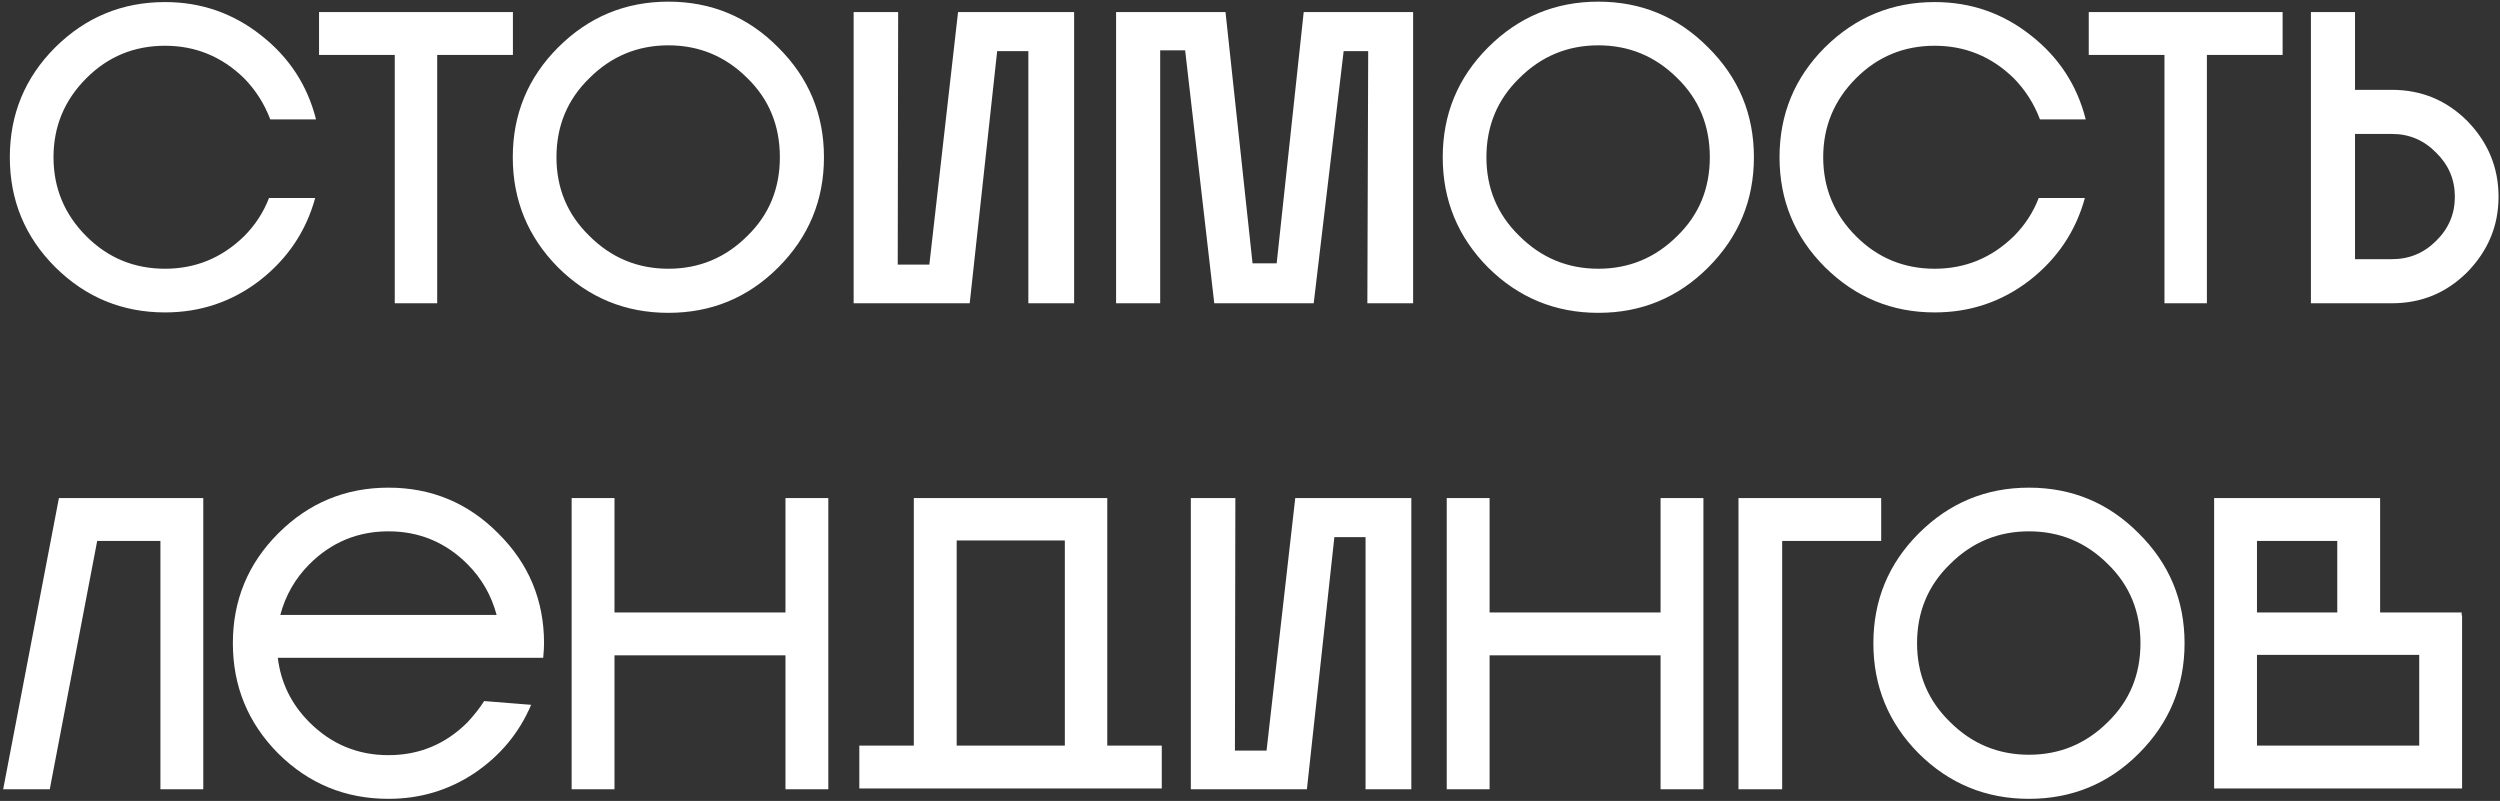 <?xml version="1.0" encoding="UTF-8"?> <svg xmlns="http://www.w3.org/2000/svg" width="643" height="206" viewBox="0 0 643 206" fill="none"><rect x="0" y="0" width="643" height="206" fill="#333333" stroke="none"/> <path d="M81.065 50.929C78.711 59.489 73.967 66.551 66.834 72.115C59.701 77.608 51.569 80.354 42.438 80.354C31.453 80.354 22.037 76.466 14.19 68.691C6.415 60.916 2.527 51.5 2.527 40.443C2.527 29.386 6.415 19.97 14.19 12.195C22.037 4.42 31.453 0.532 42.438 0.532C51.711 0.532 59.95 3.385 67.155 9.092C74.36 14.727 79.068 21.932 81.279 30.706H69.509C68.011 26.711 65.764 23.18 62.768 20.113C57.061 14.549 50.285 11.767 42.438 11.767C34.52 11.767 27.779 14.549 22.215 20.113C16.58 25.748 13.762 32.525 13.762 40.443C13.762 48.361 16.58 55.138 22.215 60.773C27.779 66.337 34.52 69.119 42.438 69.119C50.285 69.119 57.061 66.337 62.768 60.773C65.621 57.92 67.761 54.638 69.188 50.929H81.065ZM131.92 14.121H112.446V78H101.532V14.121H82.058V3.1H131.92V14.121ZM200.154 12.195C208.001 19.97 211.924 29.386 211.924 40.443C211.924 51.5 208.001 60.951 200.154 68.798C192.379 76.573 182.963 80.461 171.906 80.461C160.85 80.461 151.398 76.573 143.551 68.798C135.776 60.951 131.888 51.5 131.888 40.443C131.888 29.386 135.776 19.97 143.551 12.195C151.398 4.348 160.85 0.425 171.906 0.425C182.963 0.425 192.379 4.348 200.154 12.195ZM143.123 40.443C143.123 48.432 145.941 55.173 151.576 60.666C157.212 66.301 163.988 69.119 171.906 69.119C179.824 69.119 186.601 66.301 192.236 60.666C197.8 55.245 200.582 48.504 200.582 40.443C200.582 32.311 197.8 25.534 192.236 20.113C186.601 14.478 179.824 11.66 171.906 11.66C163.988 11.66 157.212 14.478 151.576 20.113C145.941 25.606 143.123 32.382 143.123 40.443ZM219.555 3.1H231.004L230.897 68.049H239.029L246.412 3.1H276.265V78H264.495V13.158H256.47L249.408 78H219.555V3.1ZM312.309 78L304.819 12.944H298.399V78H287.057V3.1H315.198L322.153 67.728H328.359L335.314 3.1H363.455V78H351.685L351.899 13.158H345.586L337.882 78H312.309ZM439.337 12.195C447.184 19.97 451.107 29.386 451.107 40.443C451.107 51.5 447.184 60.951 439.337 68.798C431.562 76.573 422.146 80.461 411.089 80.461C400.032 80.461 390.581 76.573 382.734 68.798C374.959 60.951 371.071 51.5 371.071 40.443C371.071 29.386 374.959 19.97 382.734 12.195C390.581 4.348 400.032 0.425 411.089 0.425C422.146 0.425 431.562 4.348 439.337 12.195ZM382.306 40.443C382.306 48.432 385.124 55.173 390.759 60.666C396.394 66.301 403.171 69.119 411.089 69.119C419.007 69.119 425.784 66.301 431.419 60.666C436.983 55.245 439.765 48.504 439.765 40.443C439.765 32.311 436.983 25.534 431.419 20.113C425.784 14.478 419.007 11.66 411.089 11.66C403.171 11.66 396.394 14.478 390.759 20.113C385.124 25.606 382.306 32.382 382.306 40.443ZM536.233 50.929C533.879 59.489 529.135 66.551 522.002 72.115C514.869 77.608 506.737 80.354 497.606 80.354C486.621 80.354 477.205 76.466 469.358 68.691C461.583 60.916 457.695 51.5 457.695 40.443C457.695 29.386 461.583 19.97 469.358 12.195C477.205 4.42 486.621 0.532 497.606 0.532C506.879 0.532 515.118 3.385 522.323 9.092C529.528 14.727 534.236 21.932 536.447 30.706H524.677C523.179 26.711 520.932 23.18 517.936 20.113C512.229 14.549 505.453 11.767 497.606 11.767C489.688 11.767 482.947 14.549 477.383 20.113C471.748 25.748 468.93 32.525 468.93 40.443C468.93 48.361 471.748 55.138 477.383 60.773C482.947 66.337 489.688 69.119 497.606 69.119C505.453 69.119 512.229 66.337 517.936 60.773C520.789 57.92 522.929 54.638 524.356 50.929H536.233ZM587.088 14.121H567.614V78H556.7V14.121H537.226V3.1H587.088V14.121ZM642.625 50.608C642.625 58.027 639.95 64.482 634.6 69.975C629.25 75.325 622.795 78 615.233 78H594.368V3.1H605.71V23.109H615.233C622.795 23.109 629.25 25.784 634.6 31.134C639.95 36.627 642.625 43.118 642.625 50.608ZM615.233 66.658C619.656 66.658 623.437 65.089 626.575 61.95C629.785 58.811 631.39 55.031 631.39 50.608C631.39 46.185 629.785 42.405 626.575 39.266C623.437 36.056 619.656 34.451 615.233 34.451H605.71V66.658H615.233ZM12.799 203H0.815L15.153 128.1H52.282V203H41.261V139.121H24.997L12.799 203ZM136.612 181.279C133.545 188.484 128.694 194.333 122.06 198.827C115.426 203.25 108.043 205.461 99.911 205.461C88.855 205.461 79.403 201.573 71.556 193.798C63.781 185.951 59.893 176.5 59.893 165.443C59.893 154.386 63.781 144.97 71.556 137.195C79.403 129.348 88.855 125.425 99.911 125.425C110.968 125.425 120.384 129.348 128.159 137.195C136.006 144.97 139.929 154.386 139.929 165.443C139.929 166.37 139.858 167.619 139.715 169.188H71.449C72.234 175.608 74.945 181.136 79.581 185.773C85.216 191.408 91.993 194.226 99.911 194.226C107.829 194.226 114.606 191.408 120.241 185.773C122.025 183.847 123.451 182.028 124.521 180.316L136.612 181.279ZM120.241 145.113C114.606 139.478 107.829 136.66 99.911 136.66C91.993 136.66 85.216 139.478 79.581 145.113C75.943 148.751 73.447 153.102 72.091 158.167H127.731C126.376 153.102 123.879 148.751 120.241 145.113ZM158.046 168.546V203H147.025V128.1H158.046V157.525H202.023V128.1H213.044V203H202.023V168.546H158.046ZM235.035 191.765V128.1H284.79V191.765H298.807V202.786H221.018V191.765H235.035ZM246.056 139.014V191.765H273.876V139.014H246.056ZM306.283 128.1H317.732L317.625 193.049H325.757L333.14 128.1H362.993V203H351.223V138.158H343.198L336.136 203H306.283V128.1ZM383.122 168.546V203H372.101V128.1H383.122V157.525H427.099V128.1H438.12V203H427.099V168.546H383.122ZM447.139 203V128.1H483.84V139.121H458.374V203H447.139ZM550.099 137.195C557.945 144.97 561.869 154.386 561.869 165.443C561.869 176.5 557.945 185.951 550.099 193.798C542.323 201.573 532.907 205.461 521.851 205.461C510.794 205.461 501.342 201.573 493.496 193.798C485.72 185.951 481.833 176.5 481.833 165.443C481.833 154.386 485.72 144.97 493.496 137.195C501.342 129.348 510.794 125.425 521.851 125.425C532.907 125.425 542.323 129.348 550.099 137.195ZM493.068 165.443C493.068 173.432 495.885 180.173 501.521 185.666C507.156 191.301 513.933 194.119 521.851 194.119C529.769 194.119 536.545 191.301 542.181 185.666C547.745 180.245 550.527 173.504 550.527 165.443C550.527 157.311 547.745 150.534 542.181 145.113C536.545 139.478 529.769 136.66 521.851 136.66C513.933 136.66 507.156 139.478 501.521 145.113C495.885 150.606 493.068 157.382 493.068 165.443ZM633.246 202.786H569.474V128.1H612.167V157.525H633.139V158.274H633.246V202.786ZM601.146 157.525V139.121H580.495V157.525H601.146ZM580.495 191.765H622.225V168.439H580.495V191.765Z" fill="white"></path> </svg> 